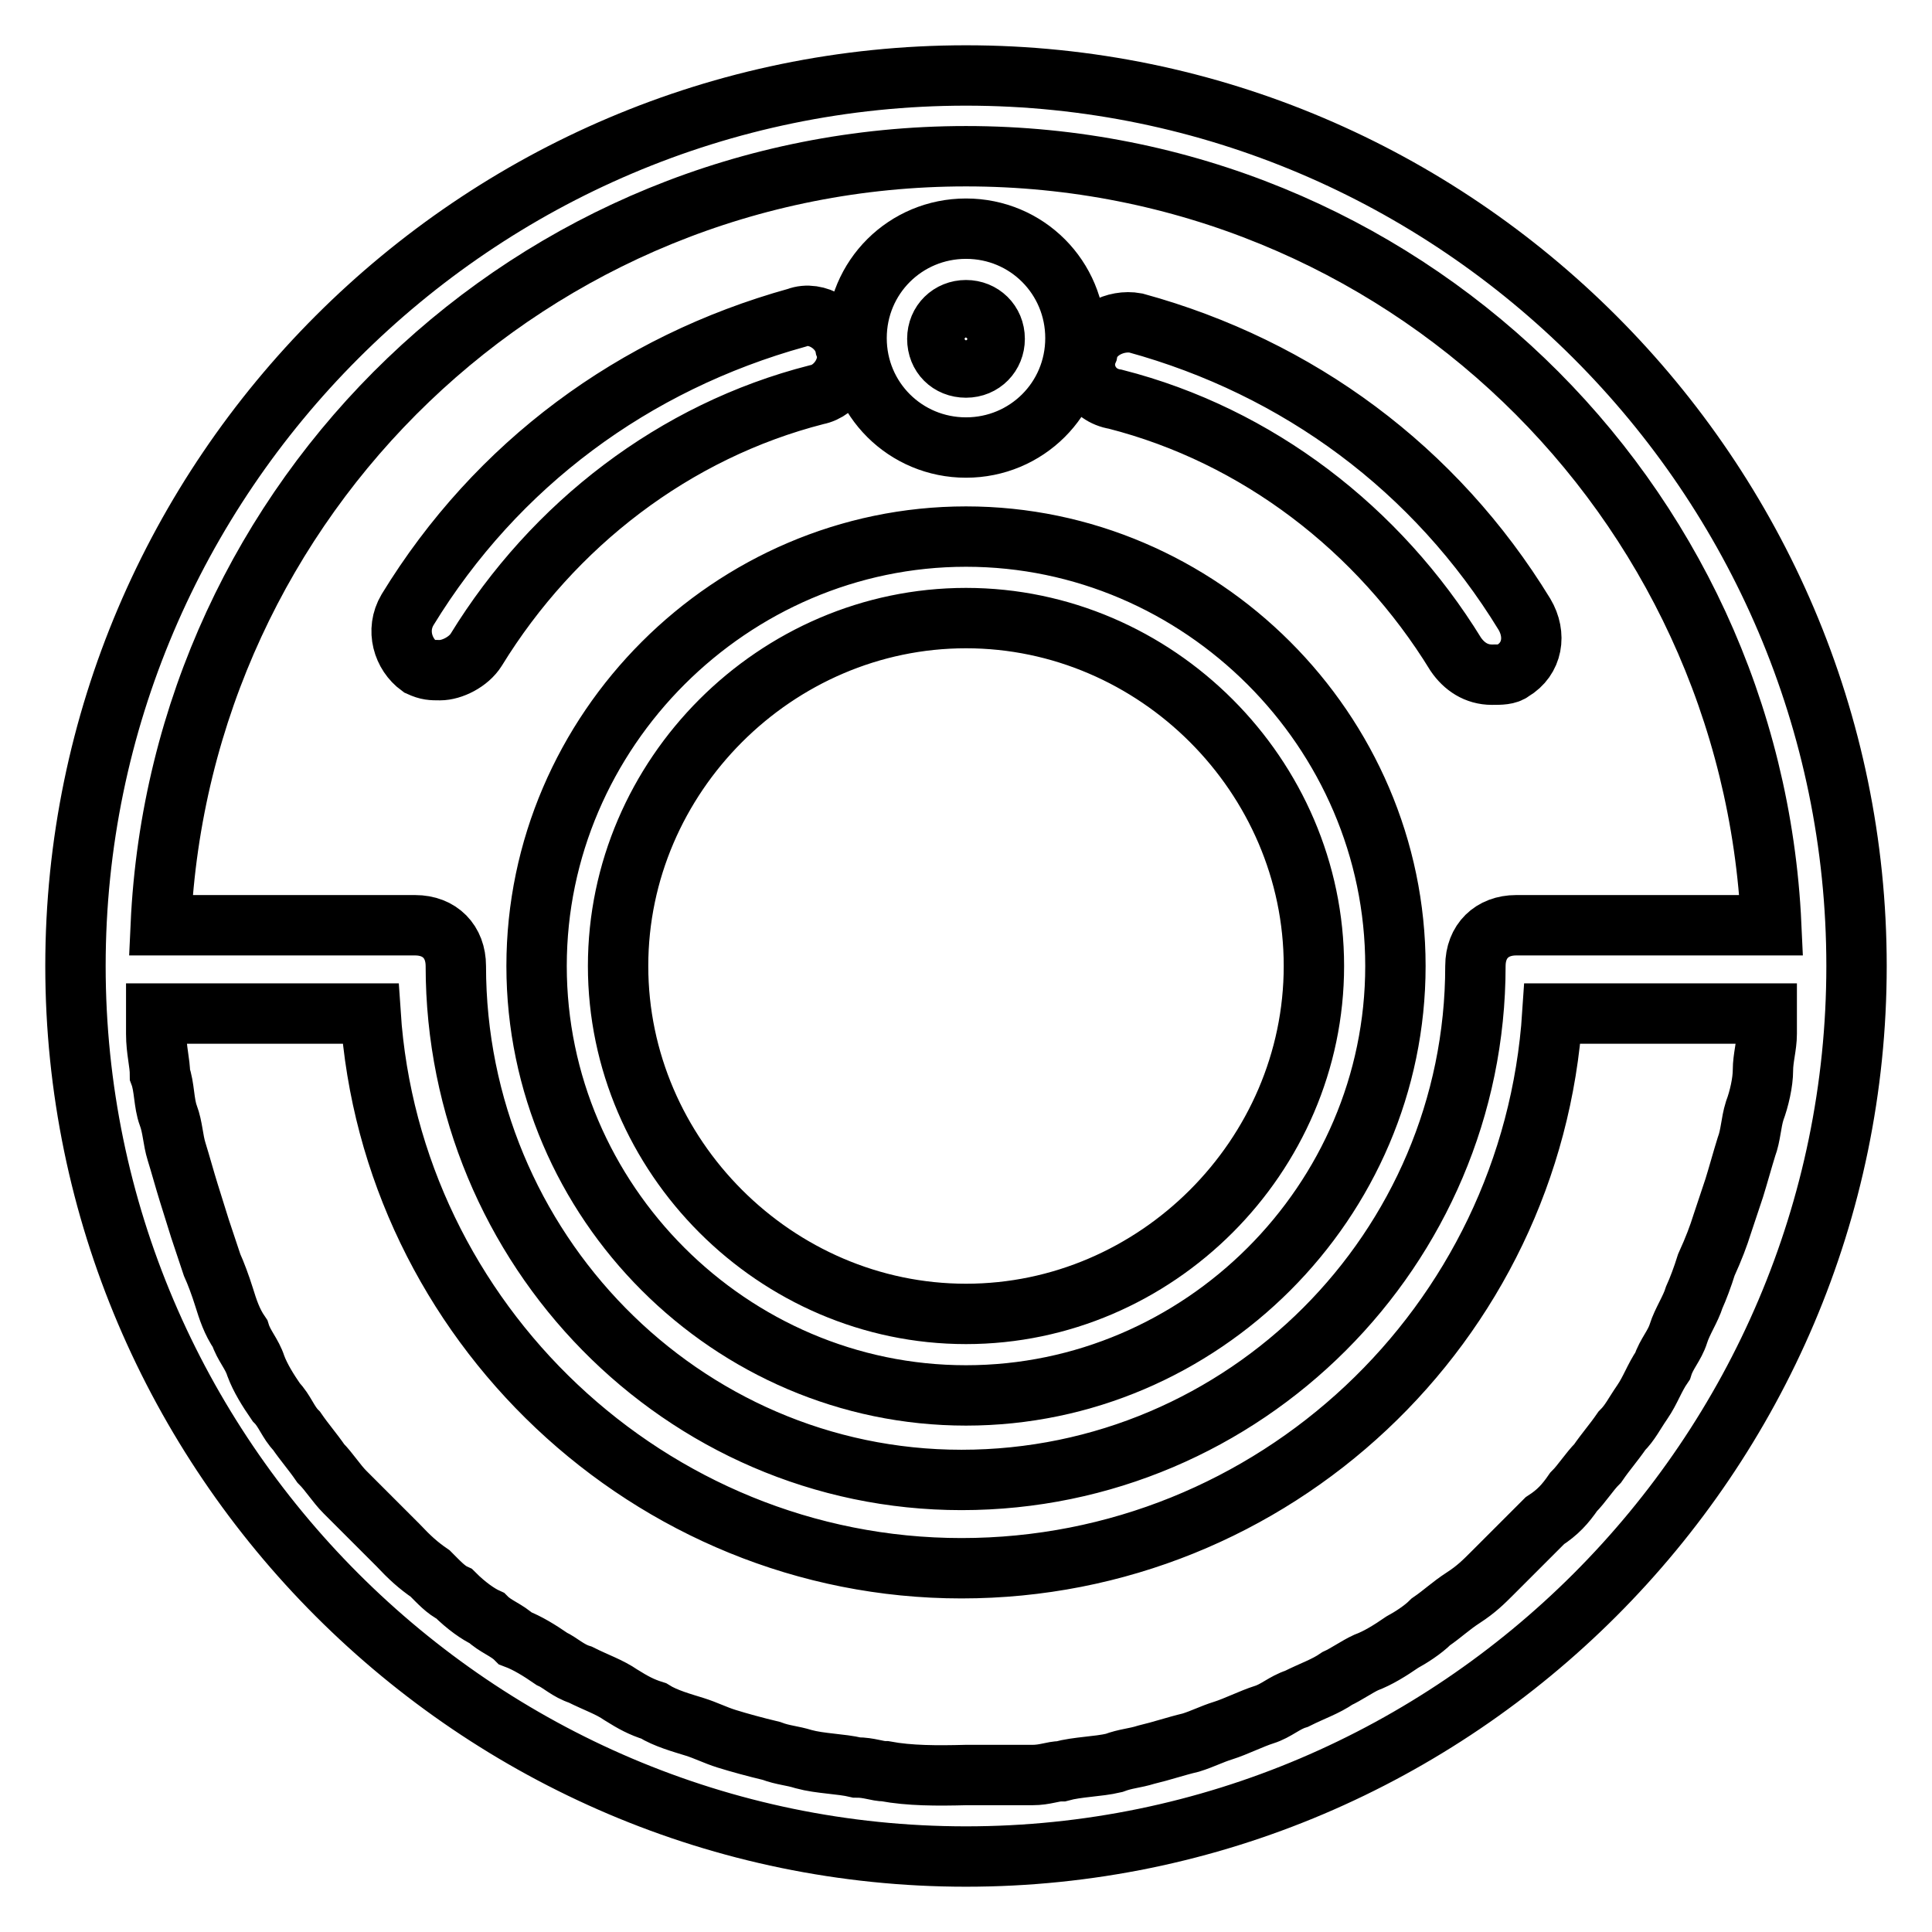 <?xml version="1.0" encoding="utf-8"?>
<!-- Svg Vector Icons : http://www.onlinewebfonts.com/icon -->
<!DOCTYPE svg PUBLIC "-//W3C//DTD SVG 1.1//EN" "http://www.w3.org/Graphics/SVG/1.1/DTD/svg11.dtd">
<svg version="1.1" xmlns="http://www.w3.org/2000/svg" xmlns:xlink="http://www.w3.org/1999/xlink" x="0px" y="0px" viewBox="0 0 256 256" enable-background="new 0 0 256 256" xml:space="preserve">
<g> <path stroke-width="8" fill-opacity="0" stroke="#000000"  d="M128,10C63.1,10,10,63.1,10,128c0,64.9,53.1,118,118,118c64.9,0,118-53.1,118-118C246,63.1,192.9,10,128,10 z M128,20.7c57.4,0,104.1,45.1,106.7,101.9h-33.8c-3.2,0-5.4,2.1-5.4,5.4c0,37.5-30.6,68.1-68.1,68.1c-37,0-67-30.6-67-68.1 c0-3.2-2.1-5.4-5.4-5.4H21.3C23.9,65.8,70.6,20.7,128,20.7z M117.3,234.7c-1.1,0-2.1-0.5-3.8-0.5c-2.1-0.5-4.8-0.5-7-1.1 c-1.6-0.5-2.7-0.5-4.3-1.1c-2.1-0.5-4.3-1.1-5.9-1.6c-1.6-0.5-2.7-1.1-4.3-1.6c-1.6-0.5-3.8-1.1-5.4-2.1c-1.6-0.5-2.7-1.1-4.3-2.1 c-1.6-1.1-3.2-1.6-5.4-2.7c-1.6-0.5-2.7-1.6-3.8-2.1c-1.6-1.1-3.2-2.1-4.8-2.7c-1.1-1.1-2.7-1.6-3.8-2.7c-1.1-0.5-2.7-1.6-4.3-3.2 c-1.1-0.5-2.1-1.6-3.2-2.7c-1.6-1.1-2.7-2.1-4.3-3.8l-3.2-3.2l-3.8-3.8c-1.1-1.1-2.1-2.7-3.2-3.8c-1.1-1.6-2.1-2.7-3.2-4.3 c-1.1-1.1-1.6-2.7-2.7-3.8c-1.1-1.6-2.1-3.2-2.7-4.8c-0.5-1.6-1.6-2.7-2.1-4.3c-1.1-1.6-1.6-3.2-2.1-4.8c-0.5-1.6-1.1-3.2-1.6-4.3 l-1.6-4.8L25,158c-0.5-1.6-1.1-3.8-1.6-5.4c-0.5-1.6-0.5-3.2-1.1-4.8s-0.5-3.8-1.1-5.4c0-1.6-0.5-3.2-0.5-5.4v-2.7h28.4 c2.7,40.8,37,73.5,78.3,73.5c41.3,0,75.6-32.2,78.3-73.5h28.4v2.7c0,1.6-0.5,3.2-0.5,4.8s-0.5,3.8-1.1,5.4 c-0.5,1.6-0.5,3.2-1.1,4.8c-0.5,1.6-1.1,3.8-1.6,5.4l-1.6,4.8c-0.5,1.6-1.1,3.2-2.1,5.4c-0.5,1.6-1.1,3.2-1.6,4.3 c-0.5,1.6-1.6,3.2-2.1,4.8c-0.5,1.6-1.6,2.7-2.1,4.3c-1.1,1.6-1.6,3.2-2.7,4.8c-1.1,1.6-1.6,2.7-2.7,3.8c-1.1,1.6-2.1,2.7-3.2,4.3 c-1.1,1.1-2.1,2.7-3.2,3.8c-1.1,1.6-2.1,2.7-3.8,3.8l-3.2,3.2l-3.8,3.8c-1.1,1.1-2.1,2.1-3.8,3.2s-2.7,2.1-4.3,3.2 c-1.1,1.1-2.7,2.1-3.8,2.7c-1.6,1.1-3.2,2.1-4.8,2.7c-1.1,0.5-2.7,1.6-3.8,2.1c-1.6,1.1-3.2,1.6-5.4,2.7c-1.6,0.5-2.7,1.6-4.3,2.1 c-1.6,0.5-3.8,1.6-5.4,2.1c-1.6,0.5-2.7,1.1-4.3,1.6c-2.1,0.5-3.8,1.1-5.9,1.6c-1.6,0.5-2.7,0.5-4.3,1.1c-2.1,0.5-4.8,0.5-7,1.1 c-1.1,0-2.1,0.5-3.8,0.5H128C124.2,235.3,120.5,235.3,117.3,234.7z"/> <path stroke-width="8" fill-opacity="0" stroke="#000000"  d="M128,71.1c-31.1,0-56.9,25.7-56.9,56.9s25.7,56.9,56.9,56.9s56.9-25.7,56.9-56.9S159.1,71.1,128,71.1z  M128,174.1c-25.2,0-46.1-20.9-46.1-46.1c0-25.2,20.9-46.1,46.1-46.1s46.1,20.9,46.1,46.1C174.1,153.2,153.2,174.1,128,174.1z  M128,59.3c8,0,14.5-6.4,14.5-14.5c0-8-6.4-14.5-14.5-14.5c-8,0-14.5,6.4-14.5,14.5C113.5,52.9,120,59.3,128,59.3z M128,41.1 c2.1,0,3.8,1.6,3.8,3.8c0,2.1-1.6,3.8-3.8,3.8s-3.8-1.6-3.8-3.8C124.2,42.7,125.9,41.1,128,41.1z M55.6,88.3 c1.1,0.5,1.6,0.5,2.7,0.5c1.6,0,3.8-1.1,4.8-2.7c10.2-16.6,26.3-29,45.1-33.8c2.7-0.5,4.8-3.8,3.8-6.4c-0.5-2.7-3.8-4.8-6.4-3.8 C84,48.1,65.8,61.5,54,80.8C52.4,83.5,53.4,86.7,55.6,88.3z M147.8,52.9c18.8,4.8,34.9,17.2,45.1,33.8c1.1,1.6,2.7,2.7,4.8,2.7 c1.1,0,2.1,0,2.7-0.5c2.7-1.6,3.2-4.8,1.6-7.5c-11.8-19.3-30-32.7-51.5-38.6c-2.7-0.5-5.9,1.1-6.4,3.8 C143,49.2,144.6,52.4,147.8,52.9L147.8,52.9z"/></g>
</svg>